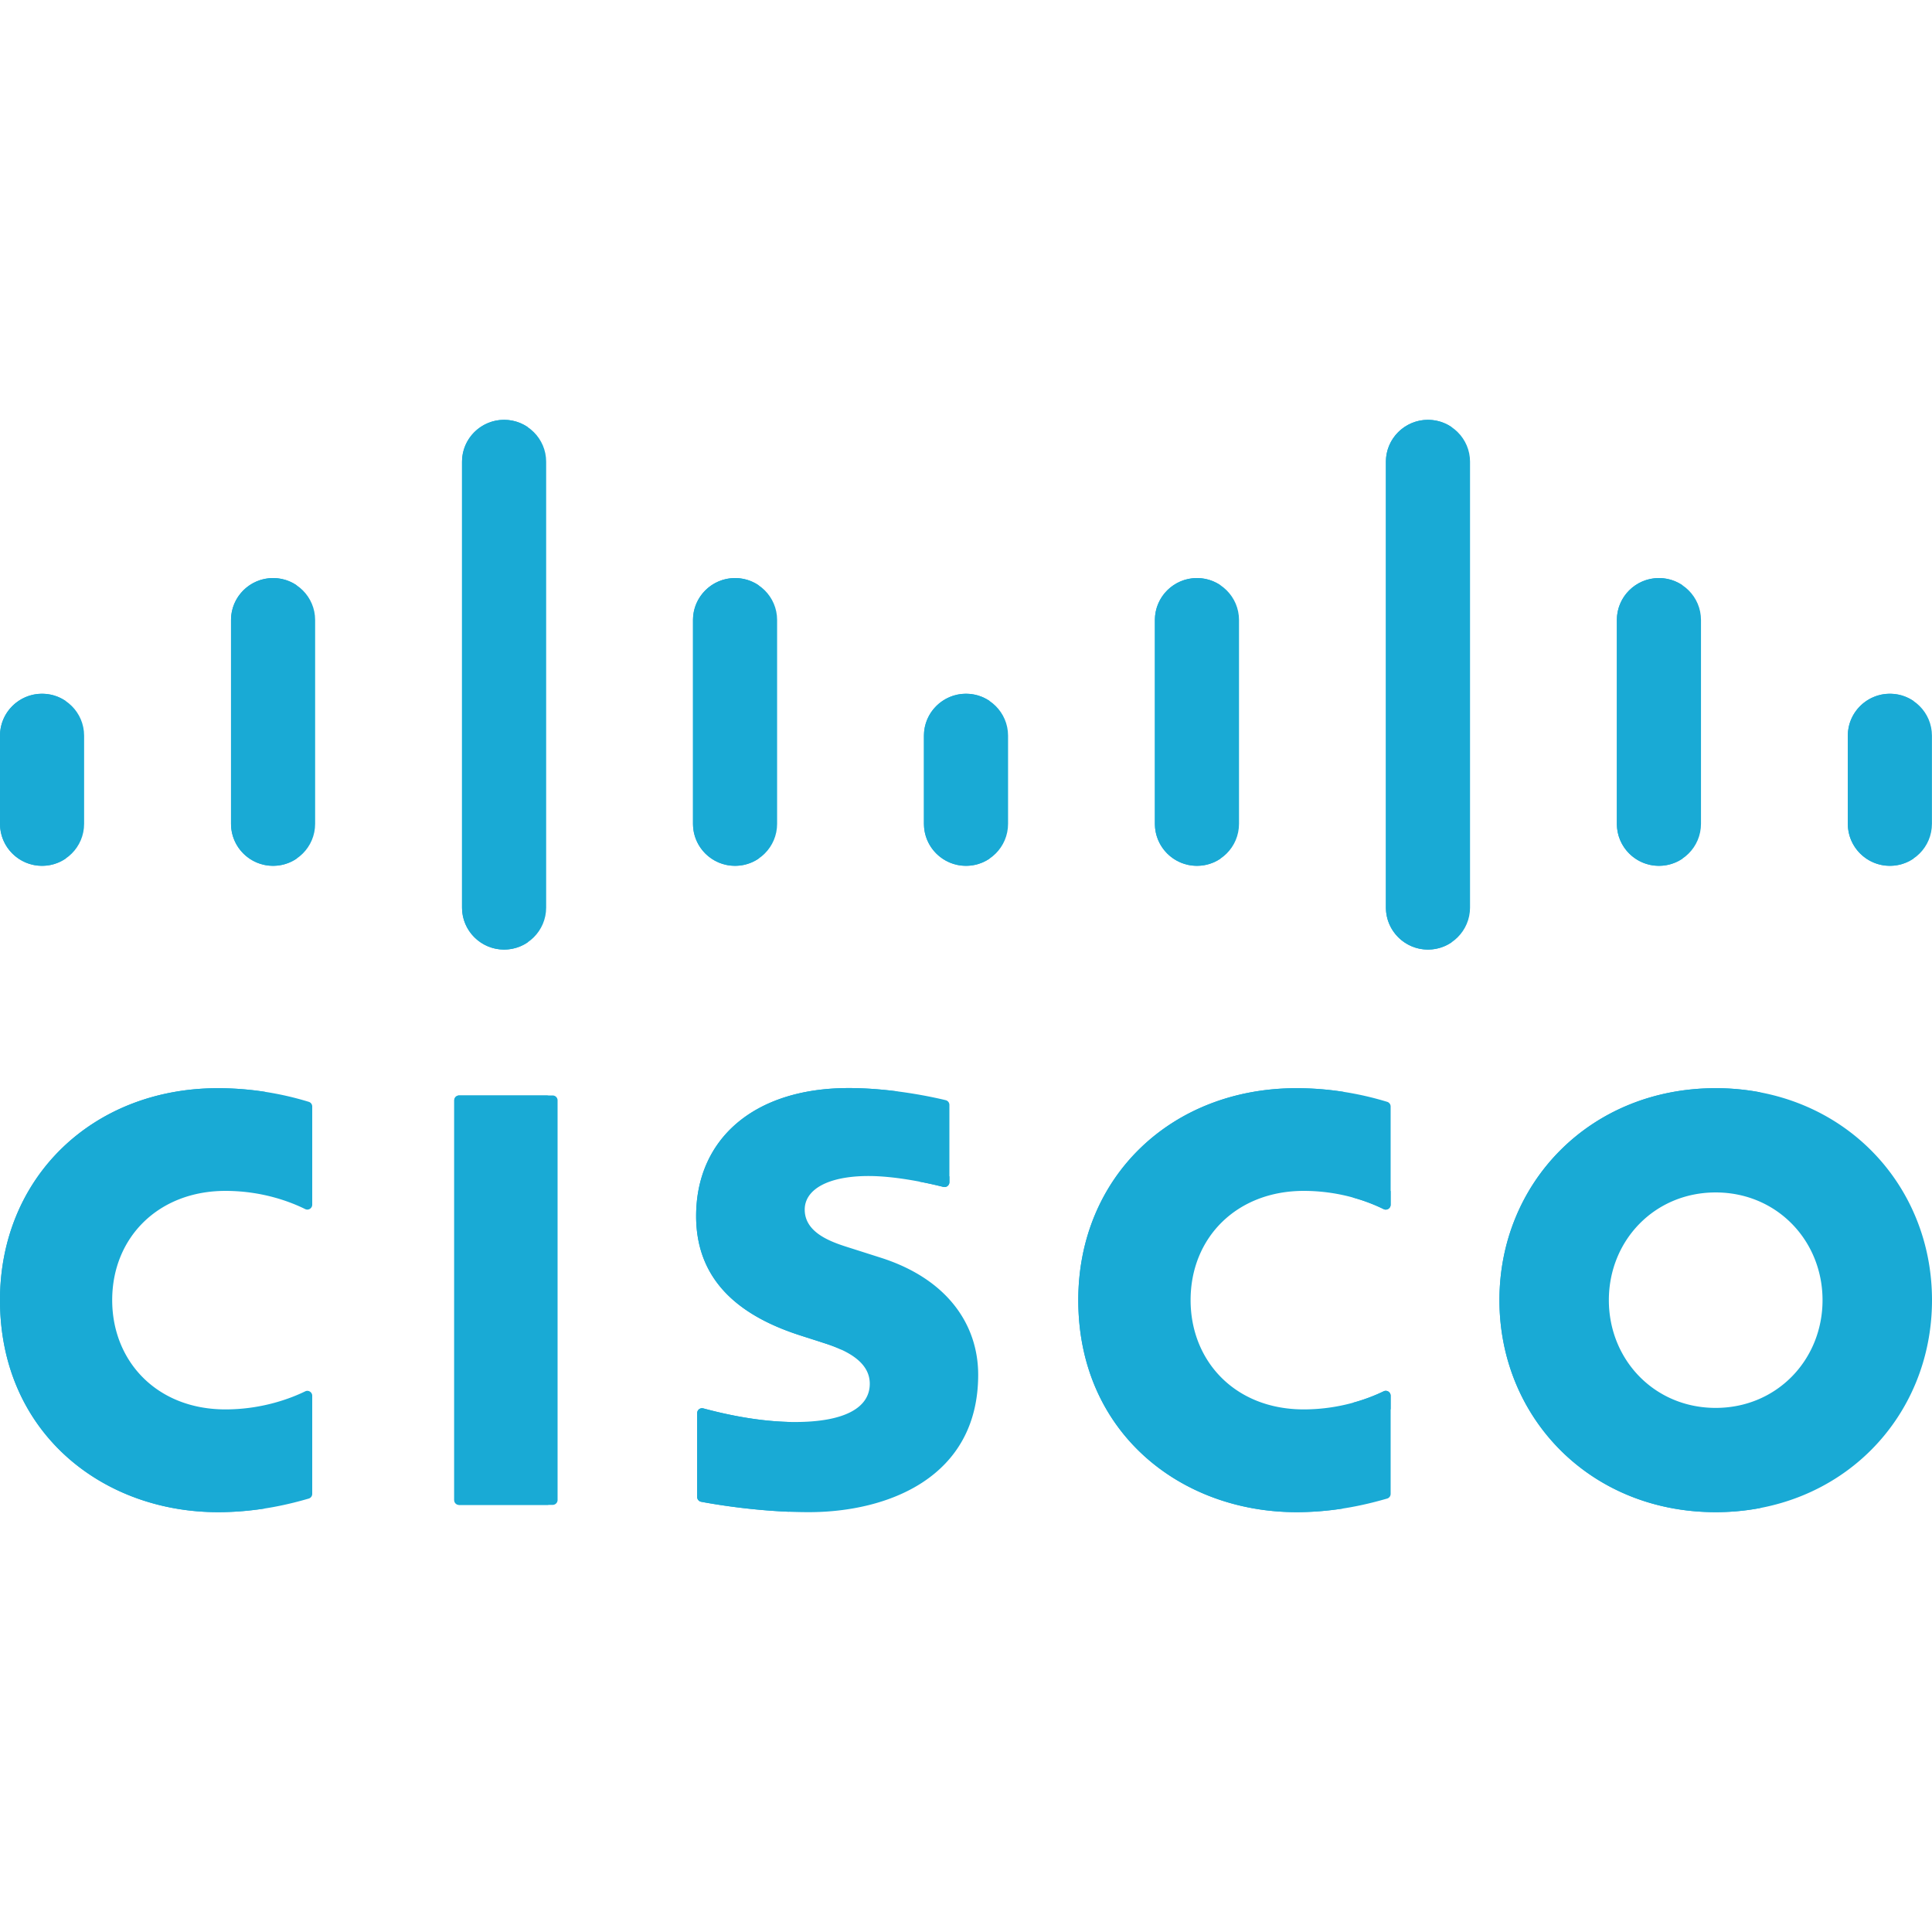 <svg xmlns="http://www.w3.org/2000/svg" version="1.1" xmlns:xlink="http://www.w3.org/1999/xlink" width="512" height="512" x="0" y="0" viewBox="0 0 512 512" style="enable-background:new 0 0 512 512" xml:space="preserve" class=""><g><path d="M146.466 398.809h-24.79c-.716 0-1.297-.58-1.297-1.297V291.607c0-.716.581-1.297 1.297-1.297h24.79c.716 0 1.297.581 1.297 1.297v105.906c0 .716-.581 1.296-1.297 1.296zM368.534 319.261c0 .958-1 1.59-1.86 1.167-3.406-1.676-11.001-4.83-21.178-4.83-17.694 0-29.975 12.329-29.975 28.948 0 16.124 11.747 28.96 29.975 28.96 10.068 0 17.741-3.125 21.184-4.795.858-.416 1.854.216 1.854 1.17v26.012c0 .579-.382 1.087-.939 1.246-4.017 1.145-12.819 3.599-24.006 3.599-30.803 0-57.833-21.232-57.833-56.192 0-32.407 24.459-56.165 57.833-56.165 11.623 0 20.526 2.561 24.028 3.615.548.165.917.668.917 1.24v26.025zM82.742 319.255c0 .959-1.001 1.591-1.862 1.166-3.399-1.678-10.976-4.823-21.139-4.823-17.735 0-30.008 12.329-30.008 28.948 0 16.124 11.763 28.96 30.008 28.96 10.049 0 17.71-3.115 21.146-4.787.859-.418 1.855.215 1.855 1.17v26.007c0 .578-.381 1.086-.936 1.245-3.987 1.146-12.786 3.597-24.03 3.597C26.998 400.738 0 379.506 0 344.547c0-32.407 24.456-56.165 57.776-56.165a82.624 82.624 0 0 1 24.051 3.614c.547.166.916.668.916 1.24v26.019h-.001zM512 344.547c0 31.038-23.963 56.192-57.33 56.192-33.37 0-57.303-25.154-57.303-56.192 0-30.993 23.933-56.165 57.303-56.165 33.366-.001 57.33 25.171 57.33 56.165m-57.33-28.538c-16.243 0-28.307 12.78-28.307 28.538 0 15.791 12.064 28.56 28.307 28.56 16.224 0 28.322-12.769 28.322-28.56-.001-15.758-12.098-28.538-28.322-28.538M251.6 313.284c0 .846-.791 1.465-1.611 1.258-3.556-.899-12.32-2.884-19.797-2.884-10.974 0-16.932 3.675-16.932 8.896 0 6.608 8.043 8.903 12.553 10.329l7.549 2.407c17.774 5.65 25.867 17.821 25.867 31.038 0 27.254-23.965 36.411-44.919 36.411-12.756 0-24.798-2.053-28.501-2.755a1.295 1.295 0 0 1-1.052-1.273v-22.218c0-.851.804-1.473 1.626-1.254 4.175 1.114 14.027 3.608 24.232 3.608 13.619 0 19.885-3.993 19.885-10.135 0-5.5-5.42-8.676-12.208-10.81-1.663-.552-4.152-1.332-5.849-1.884-15.253-4.825-27.961-13.784-27.961-31.743 0-20.295 15.188-33.926 40.429-33.926 11.487 0 22.388 2.402 25.707 3.21.581.141.983.66.983 1.258l-.001 20.467z" style="" fill="#19aad5" data-original="#e85454" opacity="1" class=""></path><path d="M144.247 397.513V291.607c0-.716.581-1.297 1.297-1.297h-23.867c-.716 0-1.296.581-1.296 1.297v105.906c0 .716.581 1.297 1.296 1.297h23.867a1.297 1.297 0 0 1-1.297-1.297zM366.674 320.428c.86.423 1.86-.209 1.86-1.167v-3.645c-3.616.08-7 .674-10.085 1.722a46.634 46.634 0 0 1 8.225 3.09zM309.623 344.547c0-28.592 19.045-50.44 46.447-55.191a81.36 81.36 0 0 0-12.481-.975c-33.374 0-57.833 23.758-57.833 56.165 0 34.96 27.031 56.192 57.833 56.192a80.31 80.31 0 0 0 12.47-.994c-25.777-4.566-46.436-24.635-46.436-55.197zM368.534 369.881c0-.954-.995-1.587-1.854-1.17a47.591 47.591 0 0 1-8.259 3.063c3.071 1.042 6.459 1.634 10.113 1.714v-3.607zM23.867 344.547c0-28.594 19.045-50.443 46.413-55.192a81.712 81.712 0 0 0-12.505-.974C24.456 288.381 0 312.139 0 344.547c0 34.96 26.998 56.192 57.776 56.192 4.64 0 8.855-.42 12.496-.991-25.762-4.561-46.405-24.632-46.405-55.201zM421.234 344.547c0-27.155 18.374-49.84 45.37-55.042a63.032 63.032 0 0 0-11.934-1.124c-33.37 0-57.304 25.172-57.304 56.165 0 31.038 23.933 56.192 57.304 56.192 4.132 0 8.118-.388 11.934-1.123-26.996-5.199-45.37-27.874-45.37-55.068zM249.989 314.542a1.294 1.294 0 0 0 1.611-1.258v-1.553c-3.106.17-5.742.663-7.875 1.425 2.632.505 4.858 1.03 6.264 1.386z" style="" fill="#19aad5" data-original="#d84848" class="" opacity="1"></path><path d="M22.291 194.962c0-6.136-5.002-11.109-11.144-11.109C5.013 183.852 0 188.826 0 194.962v23.349c0 6.168 5.013 11.141 11.147 11.141 6.141 0 11.144-4.973 11.144-11.141v-23.349zM83.514 164.306c0-6.131-5.005-11.114-11.144-11.114-6.141 0-11.147 4.983-11.147 11.114v54.004c0 6.168 5.007 11.141 11.147 11.141 6.139 0 11.144-4.973 11.144-11.141v-54.004zM144.738 122.366c0-6.13-5.009-11.105-11.148-11.105-6.138 0-11.147 4.975-11.147 11.105v118.14c0 6.163 5.009 11.141 11.147 11.141 6.139 0 11.148-4.977 11.148-11.141v-118.14z" style="" fill="#19aad5" data-original="#777777" class="" opacity="1"></path><path d="M12.535 218.311v-23.349c0-3.816 1.94-7.179 4.881-9.18a11.112 11.112 0 0 0-6.268-1.93C5.013 183.852 0 188.826 0 194.962v23.349c0 6.168 5.013 11.141 11.148 11.141 2.323 0 4.481-.713 6.268-1.931-2.941-2.003-4.881-5.375-4.881-9.21zM73.757 218.311v-54.004c0-3.813 1.938-7.18 4.879-9.182a11.102 11.102 0 0 0-6.266-1.932c-6.141 0-11.148 4.983-11.148 11.114v54.004c0 6.168 5.007 11.141 11.148 11.141a11.09 11.09 0 0 0 6.266-1.931 11.121 11.121 0 0 1-4.879-9.21zM134.977 240.506v-118.14c0-3.812 1.939-7.176 4.881-9.176a11.116 11.116 0 0 0-6.268-1.929c-6.138 0-11.148 4.975-11.148 11.105v118.14c0 6.163 5.009 11.141 11.148 11.141 2.321 0 4.479-.713 6.268-1.931-2.942-2.004-4.881-5.377-4.881-9.21z" style="" fill="#19aad5" data-original="#646566" class="" opacity="1"></path><path d="M267.147 194.962c0-6.136-5.002-11.109-11.144-11.109-6.134 0-11.147 4.973-11.147 11.109v23.349c0 6.168 5.013 11.141 11.147 11.141 6.141 0 11.144-4.973 11.144-11.141v-23.349z" style="" fill="#19aad5" data-original="#777777" class="" opacity="1"></path><path d="M257.39 218.311v-23.349c0-3.816 1.94-7.179 4.881-9.18a11.112 11.112 0 0 0-6.268-1.93c-6.134 0-11.148 4.973-11.148 11.109v23.349c0 6.168 5.013 11.141 11.148 11.141 2.323 0 4.481-.713 6.268-1.931-2.941-2.002-4.881-5.374-4.881-9.209z" style="" fill="#19aad5" data-original="#646566" class="" opacity="1"></path><path d="M205.943 164.306c0-6.131-5.005-11.114-11.144-11.114-6.141 0-11.147 4.983-11.147 11.114v54.004c0 6.168 5.007 11.141 11.147 11.141 6.139 0 11.144-4.973 11.144-11.141v-54.004z" style="" fill="#19aad5" data-original="#777777" class="" opacity="1"></path><path d="M196.186 218.311v-54.004c0-3.813 1.938-7.18 4.879-9.182a11.102 11.102 0 0 0-6.266-1.932c-6.141 0-11.148 4.983-11.148 11.114v54.004c0 6.168 5.007 11.141 11.148 11.141a11.09 11.09 0 0 0 6.266-1.931 11.121 11.121 0 0 1-4.879-9.21z" style="" fill="#19aad5" data-original="#646566" class="" opacity="1"></path><path d="M328.351 164.306c0-6.131-5.005-11.114-11.144-11.114-6.141 0-11.147 4.983-11.147 11.114v54.004c0 6.168 5.007 11.141 11.147 11.141 6.139 0 11.144-4.973 11.144-11.141v-54.004zM389.575 122.366c0-6.13-5.009-11.105-11.148-11.105-6.138 0-11.147 4.975-11.147 11.105v118.14c0 6.163 5.009 11.141 11.147 11.141 6.139 0 11.148-4.977 11.148-11.141v-118.14z" style="" fill="#19aad5" data-original="#777777" class="" opacity="1"></path><path d="M318.594 218.311v-54.004c0-3.813 1.938-7.18 4.879-9.182a11.102 11.102 0 0 0-6.266-1.932c-6.141 0-11.148 4.983-11.148 11.114v54.004c0 6.168 5.007 11.141 11.148 11.141a11.09 11.09 0 0 0 6.266-1.931 11.121 11.121 0 0 1-4.879-9.21zM379.814 240.506v-118.14c0-3.812 1.939-7.176 4.881-9.176a11.116 11.116 0 0 0-6.268-1.929c-6.138 0-11.148 4.975-11.148 11.105v118.14c0 6.163 5.009 11.141 11.148 11.141 2.321 0 4.479-.713 6.268-1.931-2.942-2.004-4.881-5.377-4.881-9.21z" style="" fill="#19aad5" data-original="#646566" class="" opacity="1"></path><path d="M511.983 194.962c0-6.136-5.002-11.109-11.144-11.109-6.134 0-11.147 4.973-11.147 11.109v23.349c0 6.168 5.013 11.141 11.147 11.141 6.141 0 11.144-4.973 11.144-11.141v-23.349z" style="" fill="#19aad5" data-original="#777777" class="" opacity="1"></path><path d="M502.227 218.311v-23.349c0-3.816 1.94-7.179 4.881-9.18a11.112 11.112 0 0 0-6.268-1.93c-6.134 0-11.148 4.973-11.148 11.109v23.349c0 6.168 5.013 11.141 11.148 11.141 2.323 0 4.481-.713 6.268-1.931-2.941-2.002-4.881-5.374-4.881-9.209z" style="" fill="#19aad5" data-original="#646566" class="" opacity="1"></path><path d="M450.779 164.306c0-6.131-5.005-11.114-11.144-11.114-6.141 0-11.147 4.983-11.147 11.114v54.004c0 6.168 5.007 11.141 11.147 11.141 6.139 0 11.144-4.973 11.144-11.141v-54.004z" style="" fill="#19aad5" data-original="#777777" class="" opacity="1"></path><path d="M441.023 218.311v-54.004c0-3.813 1.938-7.18 4.879-9.182a11.102 11.102 0 0 0-6.266-1.932c-6.141 0-11.148 4.983-11.148 11.114v54.004c0 6.168 5.007 11.141 11.148 11.141a11.09 11.09 0 0 0 6.266-1.931 11.121 11.121 0 0 1-4.879-9.21z" style="" fill="#19aad5" data-original="#646566" class="" opacity="1"></path><path d="M223.063 357.717c-29.432-27.838-9.364-53.98-9.364-53.98l.001.001c4.992-7.385 13.322-12.502 24.357-14.478-3.984-.52-8.513-.913-13.148-.913-25.241 0-40.429 13.631-40.429 33.926 0 17.959 12.708 26.919 27.961 31.743 1.697.552 4.186 1.332 5.849 1.884 1.698.535 3.31 1.134 4.773 1.817zM208.624 376.814c-9.475-.289-18.339-2.535-22.241-3.576a1.295 1.295 0 0 0-1.626 1.254v22.218c0 .622.441 1.158 1.052 1.273 3.192.605 12.585 2.211 23.286 2.644-2.913-11.32-.471-23.813-.471-23.813z" style="" fill="#19aad5" data-original="#d84848" class="" opacity="1"></path></g></svg>